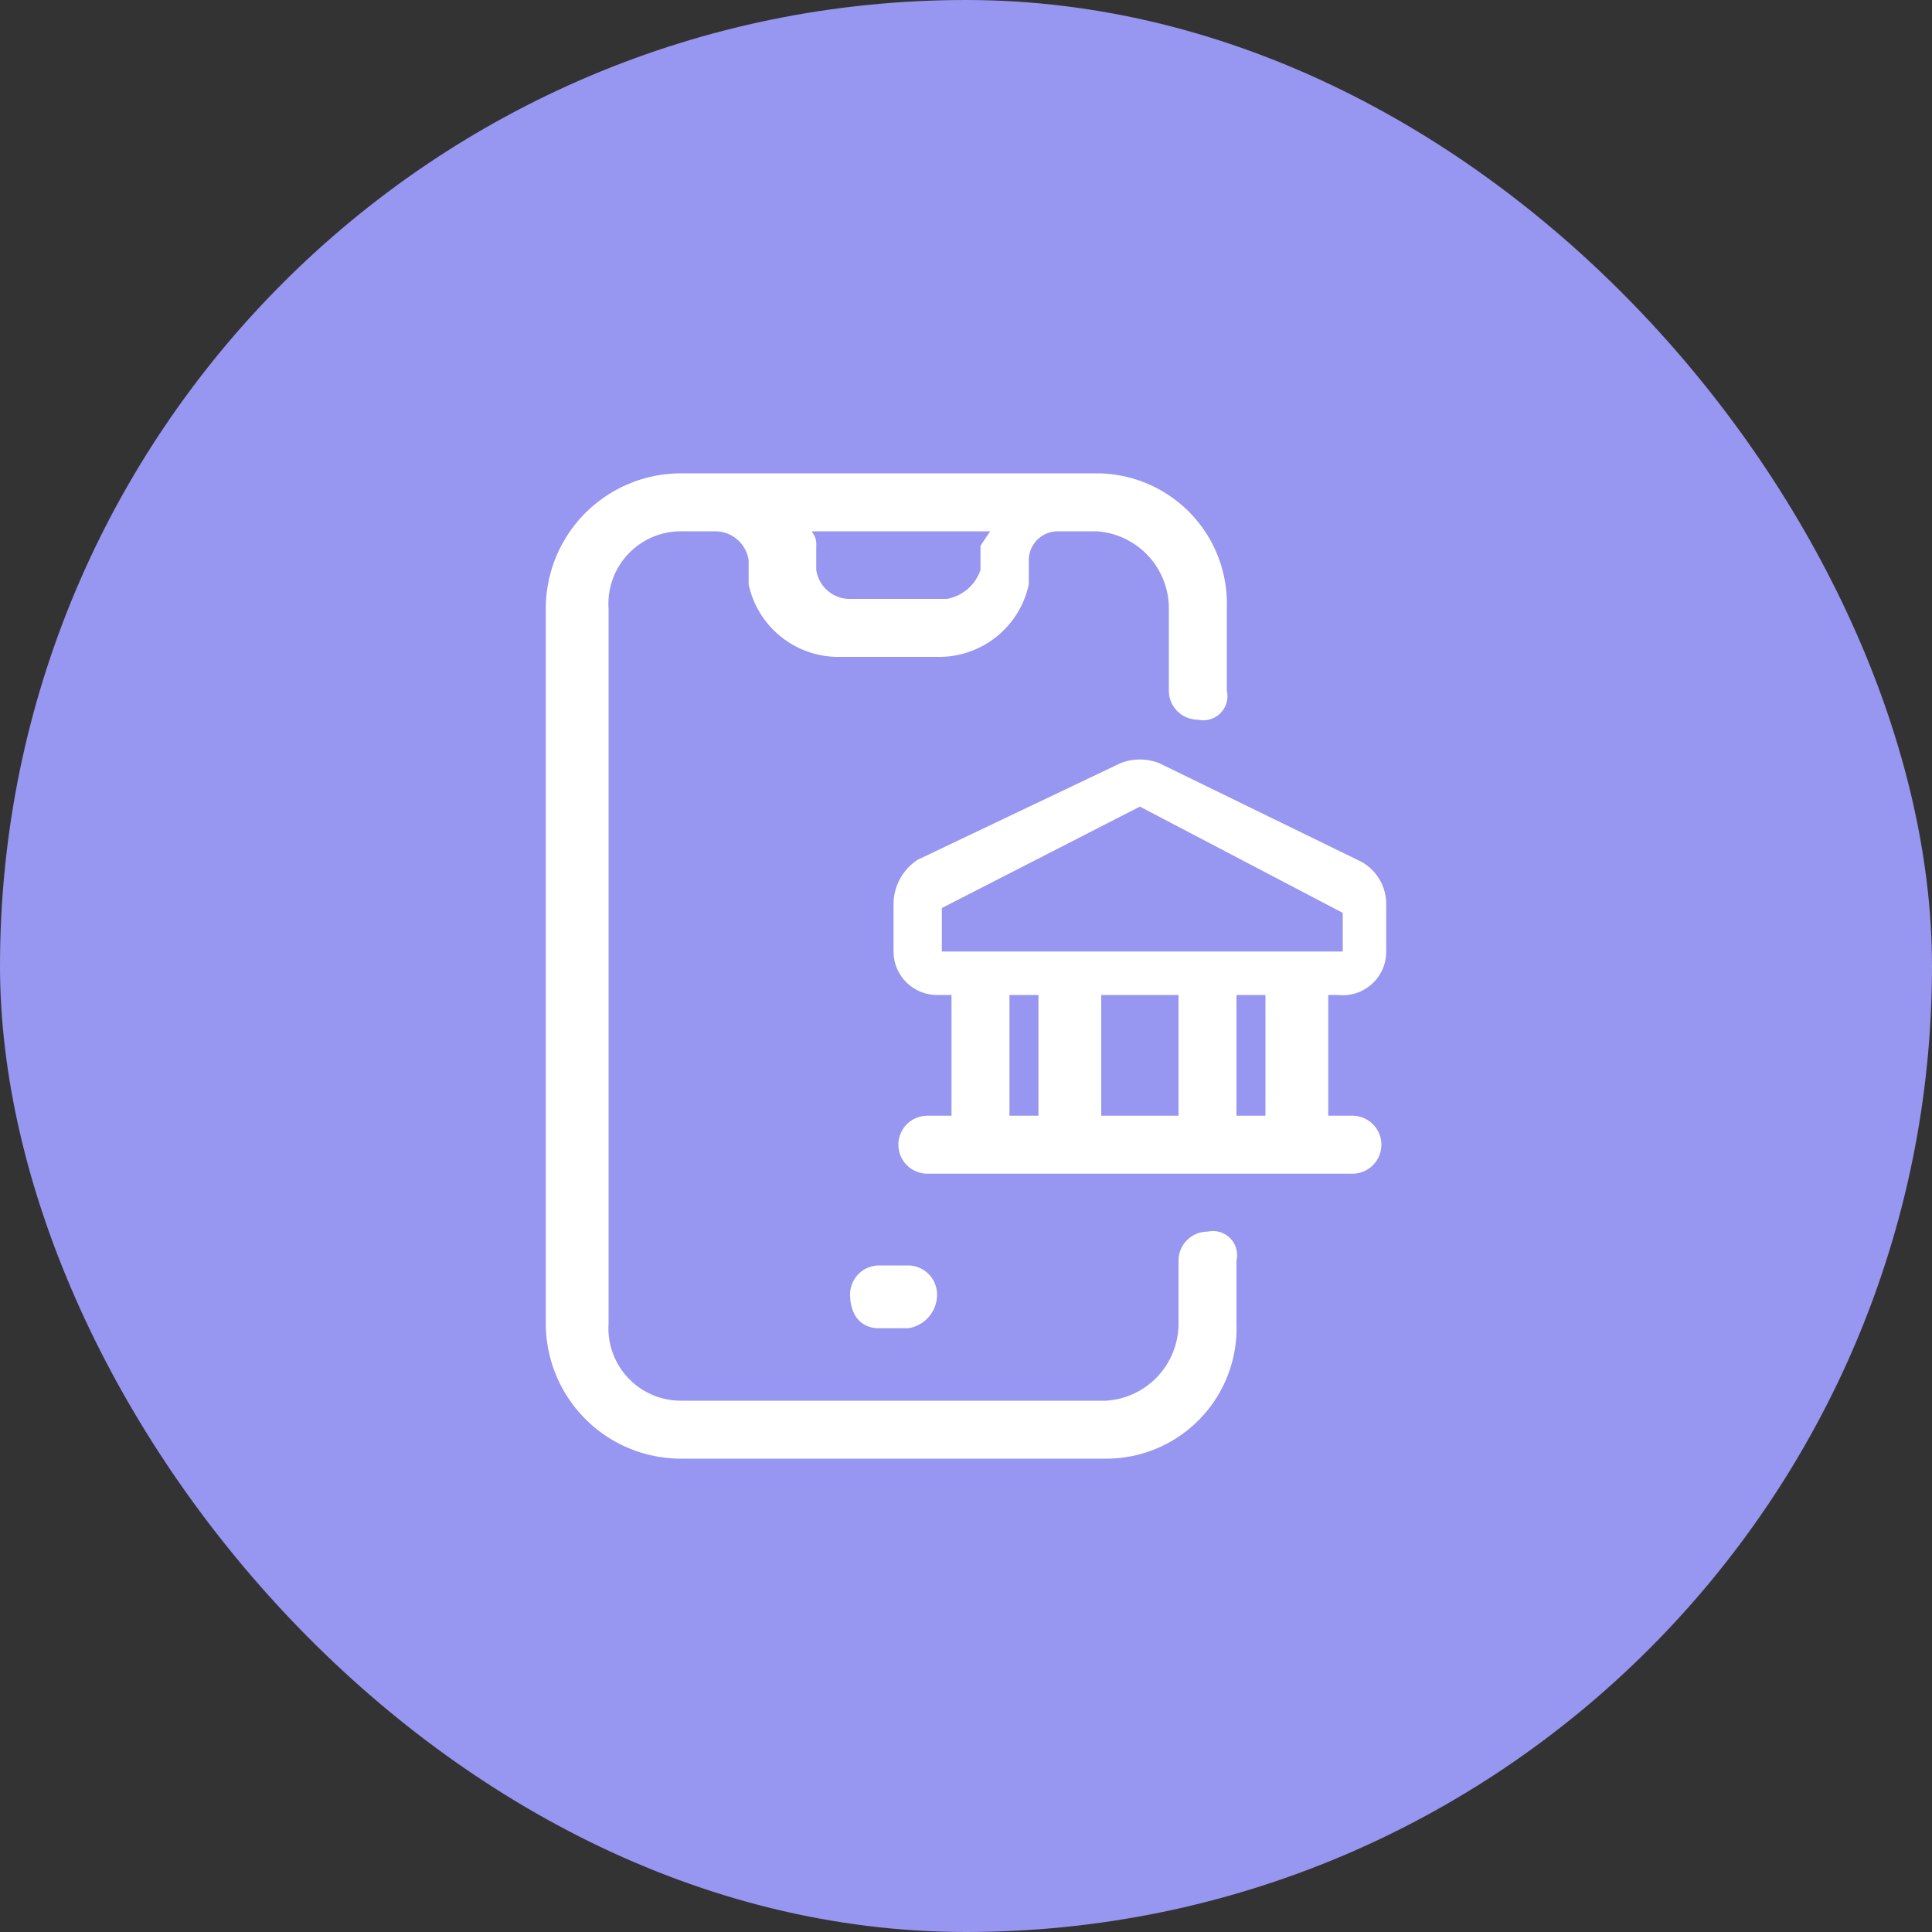 <svg xmlns="http://www.w3.org/2000/svg" viewBox="0 0 40 40"><rect x="0" y="0" width="40" height="40" fill="#333333" stroke="none"/><rect width="40" height="40" rx="20" style="fill:#9796f0"/><path d="M18.2,27.5h.6a.7.7,0,0,0,.6-.7.6.6,0,0,0-.6-.6h-.6a.6.6,0,0,0-.6.6C17.6,27.2,17.8,27.5,18.2,27.5Z" style="fill:#fff"/><path d="M25,25.5a.6.6,0,0,0-.6.6v1.3A1.6,1.6,0,0,1,22.9,29H14.1a1.5,1.5,0,0,1-1.5-1.6V12.6A1.5,1.5,0,0,1,14.1,11h.7a.7.7,0,0,1,.7.6v.5a1.9,1.9,0,0,0,1.9,1.5h2a1.9,1.9,0,0,0,1.9-1.5v-.5a.6.6,0,0,1,.6-.6h.8a1.6,1.6,0,0,1,1.5,1.6v1.7a.6.6,0,0,0,.6.6.5.5,0,0,0,.6-.6V12.6a2.7,2.7,0,0,0-2.7-2.8H14.1a2.8,2.8,0,0,0-2.8,2.8V27.4a2.8,2.8,0,0,0,2.8,2.8h8.8a2.7,2.7,0,0,0,2.7-2.8V26.1A.5.5,0,0,0,25,25.5ZM20.3,11.3v.5a.9.9,0,0,1-.7.6h-2a.7.7,0,0,1-.7-.6v-.5a.4.4,0,0,0-.1-.3h3.7Z" style="fill:#fff"/><path d="M27.7,20.6a.9.9,0,0,0,1-.9v-1a1,1,0,0,0-.6-.9l-4.1-2a1.1,1.1,0,0,0-.8,0l-4.2,2a1.1,1.1,0,0,0-.5.9v1a.9.9,0,0,0,.9.9h.3v2.5h-.5a.6.6,0,0,0-.6.6.6.6,0,0,0,.6.6H28a.6.6,0,0,0,.6-.6.6.6,0,0,0-.6-.6h-.5V20.6Zm-8.2-1.8,4.1-2.1,4.2,2.2v.8H19.5Zm4.9,1.8v2.5H22.8V20.6Zm-3.5,0h.6v2.5h-.6Zm5.3,2.5h-.6V20.6h.6Z" style="fill:#fff"/></svg>
